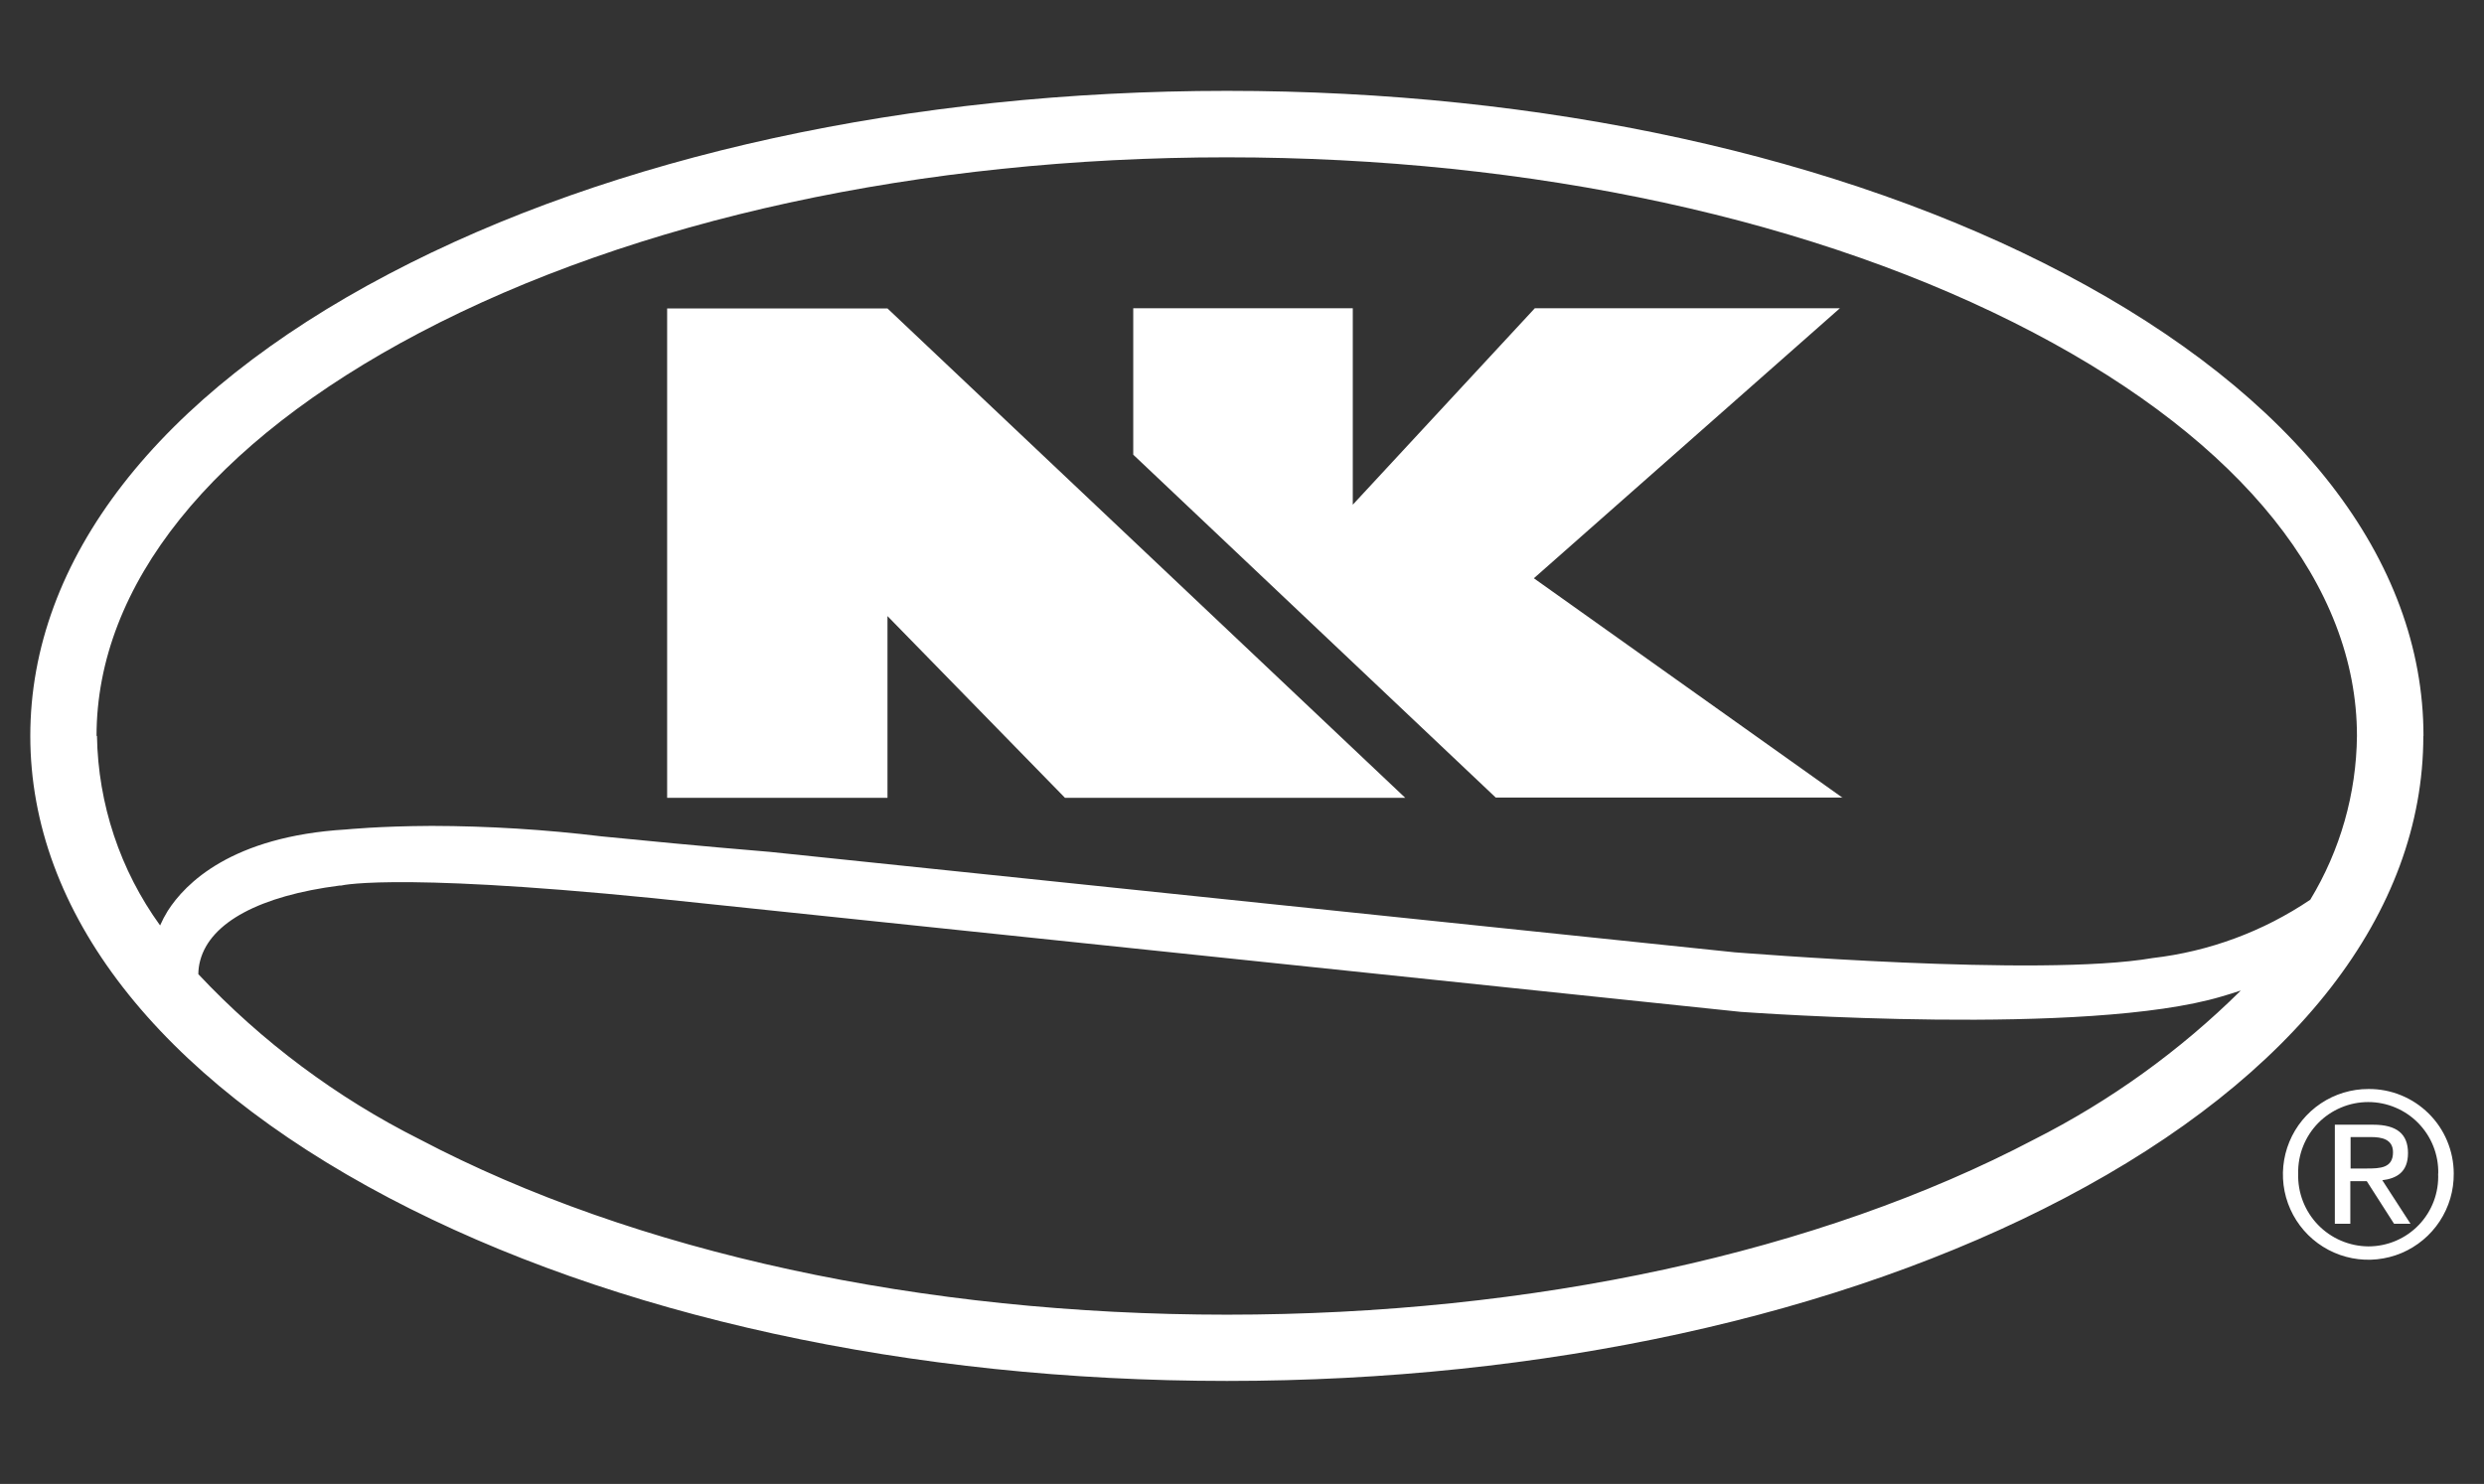 <svg width="82" height="49" viewBox="0 0 82 49" fill="none" xmlns="http://www.w3.org/2000/svg">
<rect x="0" y="0" width="82" height="49" fill="#333333" stroke="none"/>
<g clip-path="url(#clip0_116_283)">
<path d="M29.29 26.344H22.023V10.186H29.298L46.388 26.344H35.156L29.297 20.344V26.344H29.29ZM60.828 26.344L50.635 19.095L60.737 10.179H50.666L44.657 16.666V10.179H37.41V15.014L49.376 26.336H60.836L60.828 26.344ZM81.001 38.751C81.007 39.31 80.846 39.858 80.539 40.325C80.233 40.792 79.794 41.158 79.279 41.376C78.764 41.593 78.196 41.653 77.647 41.547C77.098 41.441 76.593 41.174 76.196 40.781C75.799 40.387 75.528 39.885 75.417 39.337C75.307 38.789 75.362 38.221 75.575 37.704C75.788 37.187 76.15 36.746 76.615 36.435C77.079 36.125 77.626 35.959 78.185 35.96C78.554 35.957 78.919 36.027 79.26 36.166C79.602 36.305 79.912 36.51 80.174 36.77C80.436 37.029 80.644 37.338 80.785 37.678C80.927 38.018 81.001 38.383 81.001 38.751ZM80.49 38.751C80.496 38.443 80.441 38.138 80.328 37.852C80.215 37.566 80.045 37.305 79.83 37.085C79.615 36.865 79.358 36.691 79.074 36.572C78.79 36.452 78.486 36.391 78.178 36.391C77.87 36.391 77.565 36.452 77.282 36.572C76.998 36.691 76.741 36.865 76.525 37.085C76.31 37.305 76.141 37.566 76.028 37.852C75.914 38.138 75.859 38.443 75.866 38.751C75.856 39.062 75.909 39.372 76.021 39.663C76.133 39.953 76.302 40.219 76.518 40.443C76.734 40.667 76.993 40.846 77.279 40.968C77.566 41.091 77.874 41.155 78.185 41.157C78.496 41.157 78.805 41.094 79.091 40.972C79.377 40.85 79.636 40.671 79.851 40.446C80.066 40.221 80.233 39.955 80.342 39.664C80.451 39.372 80.5 39.062 80.486 38.751M78.637 38.963L79.574 40.41H79.031L78.13 39.003H77.587V40.41H77.076V37.139H78.342C79.121 37.139 79.491 37.446 79.491 38.075C79.491 38.704 79.121 38.916 78.625 38.975M78.996 38.047C78.996 37.615 78.618 37.547 78.272 37.547H77.596V38.585H78.131C78.579 38.585 78.996 38.569 78.996 38.05M79.997 24.306C79.997 30.132 75.796 35.55 68.16 39.559C60.756 43.453 50.934 45.6 40.505 45.6C30.076 45.6 20.245 43.453 12.836 39.553C5.208 35.535 1 30.118 1 24.3C1 18.482 5.201 13.056 12.836 9.047C20.245 5.146 30.068 3 40.505 3C50.942 3 60.756 5.146 68.165 9.046C75.795 13.064 80.002 18.481 80.002 24.299M3.201 24.3C3.238 26.551 3.965 28.735 5.285 30.559C5.358 30.393 5.442 30.233 5.537 30.079C6.111 29.179 7.638 27.618 11.42 27.39C11.444 27.39 12.481 27.28 14.252 27.272C16.126 27.276 17.998 27.392 19.859 27.618C21.236 27.752 22.95 27.925 25.404 28.129L57.272 31.447C57.365 31.447 67.338 32.28 71.058 31.636C72.923 31.421 74.709 30.76 76.265 29.71C77.254 28.078 77.787 26.209 77.806 24.301C77.806 19.332 74.023 14.606 67.141 10.99C60.039 7.255 50.578 5.195 40.495 5.195C30.412 5.195 20.951 7.255 13.85 10.99C6.978 14.605 3.187 19.331 3.187 24.3M73.954 32.713C73.765 32.776 73.569 32.839 73.349 32.902C68.913 34.231 57.926 33.445 57.462 33.413L23.336 29.843C13.433 28.766 11.333 29.222 11.256 29.243H11.203C8.584 29.581 6.948 30.454 6.61 31.712C6.569 31.861 6.548 32.014 6.547 32.168C8.645 34.402 11.121 36.249 13.861 37.625C20.962 41.36 30.424 43.412 40.506 43.412C50.588 43.412 60.05 41.36 67.151 37.625C69.663 36.354 71.961 34.698 73.962 32.719" fill="white"/>
</g>
<defs>
<clipPath id="clip0_116_283">
<rect width="80" height="42.6" fill="white" transform="translate(1 3)"/>
</clipPath>
</defs>
</svg>
